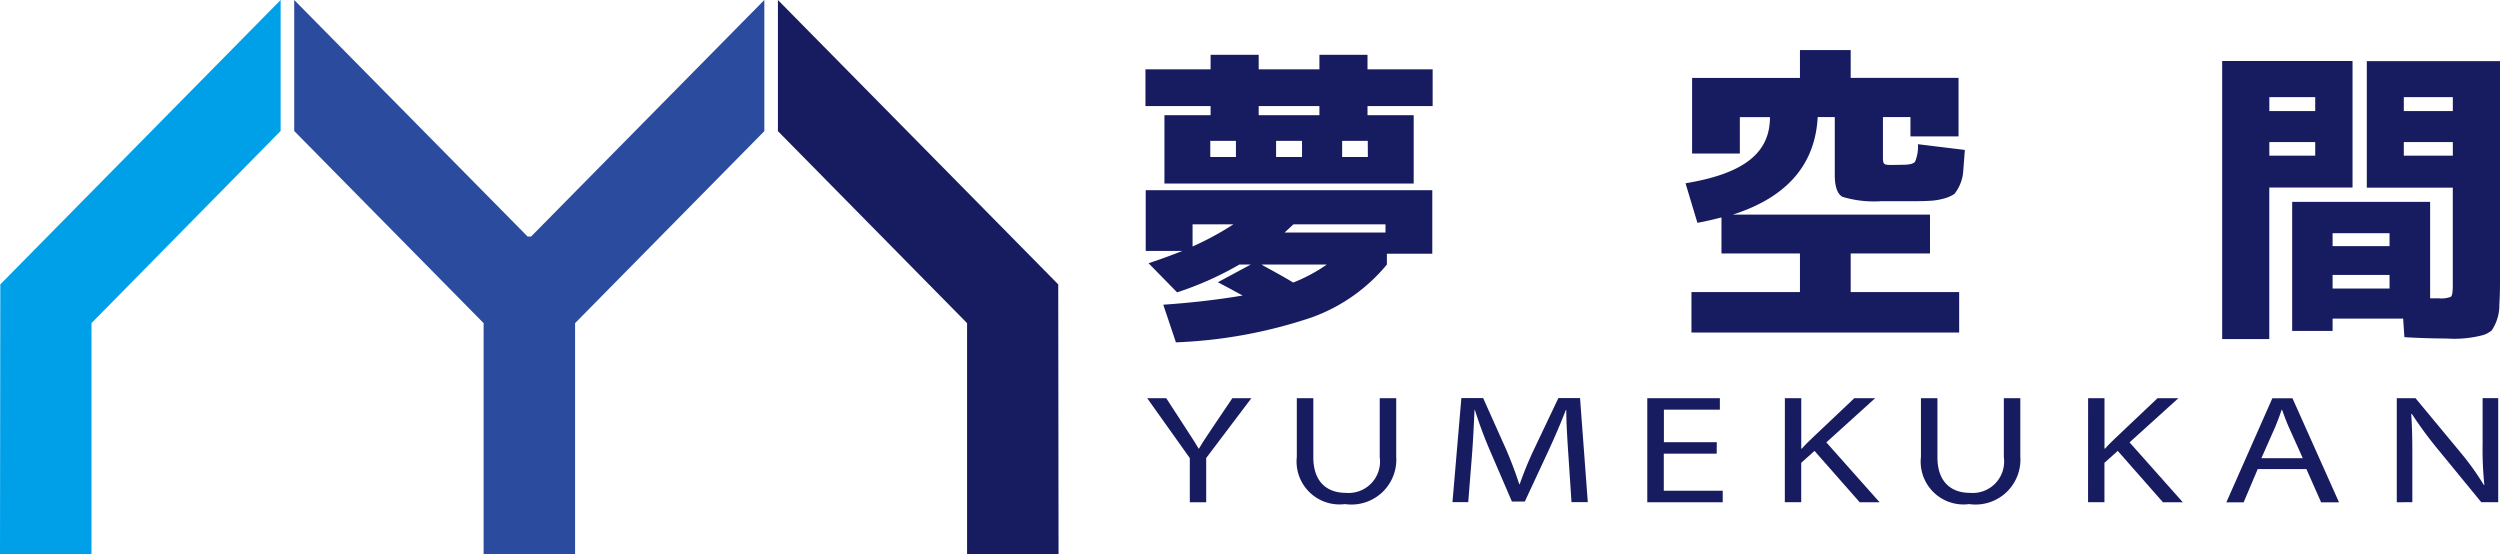 <svg xmlns="http://www.w3.org/2000/svg" viewBox="0 0 105.111 23.294"><defs><style>.a{fill:#171c61;}.b{fill:#2a4b9e;}.c{fill:#00a0e9;}</style></defs><path class="a" d="M423.863,353.3h2.022v.612h2.739v1.543h-2.739v.385h1.942v2.873h-10.48v-2.873h1.941v-.385h-2.739v-1.543h2.739V353.3h2.022v.612h2.553Zm-3.843,9.788-.426-.226,1.383-.744H420.5a13.74,13.74,0,0,1-2.62,1.17l-1.2-1.224c.439-.146.918-.319,1.423-.518h-1.543v-2.554h12.049v2.673H426.7v.453a7.292,7.292,0,0,1-3.192,2.234,20.3,20.3,0,0,1-5.678,1.038l-.532-1.583c1.183-.08,2.314-.213,3.338-.386Zm-1.49-2.659v.93a12.436,12.436,0,0,0,1.716-.93Zm.745-2.833h1.078v-.678h-1.078Zm4.588-2.141H421.31v.385h2.553Zm.319,6.663H421.43c.146.093.359.2.665.372s.518.293.664.386A6.729,6.729,0,0,0,424.182,362.113Zm-2.141-5.2v.678h1.091v-.678Zm4.6,3.511h-3.87l-.373.345h4.243Zm-.745-3.511h-1.077v.678H425.9Z" transform="translate(-368.389 -350.996)"/><path class="a" d="M448.416,357.923c.279,0,.439-.053.492-.133a1.616,1.616,0,0,0,.119-.731L451,357.3l-.067.878a1.721,1.721,0,0,1-.372.971,1.435,1.435,0,0,1-.466.2,2.611,2.611,0,0,1-.651.093c-.2.014-.532.014-.971.014h-1a4.572,4.572,0,0,1-1.623-.186c-.213-.12-.319-.439-.319-.918v-2.434h-.718c-.107,2.022-1.317,3.378-3.564,4.1h8.285v1.636H446.2v1.623h4.561v1.7H439.505v-1.7h4.562v-1.623h-3.3v-1.516c-.373.093-.7.173-1.011.226l-.5-1.662c2.5-.413,3.55-1.3,3.55-2.78H441.54v1.53h-2.008v-3.179h4.535V353.1H446.2v1.17h4.535v2.46h-2.022v-.811h-1.157v1.6c0,.412,0,.412.426.412Z" transform="translate(-368.389 -350.996)"/><path class="a" d="M467.3,358.881h-3.5v6.37h-1.981v-11.69H467.3Zm-1.569-3.8h-1.929v.585h1.929Zm0,2.461v-.572h-1.929v.572Zm3.75,7.634-.053-.785h-2.966v.519h-1.7v-5.427h5.8v4.057h.373a1.092,1.092,0,0,0,.5-.067c.053-.04.08-.2.08-.465v-4.123H467.9v-5.32h5.6v9.31c0,.4-.014.718-.027.931a1.89,1.89,0,0,1-.319,1.077.982.982,0,0,1-.413.213,4.686,4.686,0,0,1-1.476.133C470.7,365.225,470.1,365.211,469.484,365.172Zm-.625-4.376h-2.394v.545h2.394Zm0,2.327v-.572h-2.394v.572Zm.6-8.046v.585h2.061v-.585Zm0,2.461h2.061v-.572h-2.061Z" transform="translate(-368.389 -350.996)"/><path class="a" d="M418.414,372.113v-1.856l-1.792-2.52h.8l.809,1.246c.219.341.382.58.553.875h.016c.154-.271.342-.542.561-.872l.842-1.249h.8l-1.9,2.515v1.861Z" transform="translate(-368.389 -350.996)"/><path class="a" d="M423.607,367.737v2.481c0,1.037.574,1.5,1.367,1.5a1.321,1.321,0,0,0,1.425-1.5v-2.481h.693v2.453a1.887,1.887,0,0,1-2.153,2,1.805,1.805,0,0,1-2.026-1.987v-2.466Z" transform="translate(-368.389 -350.996)"/><path class="a" d="M434.334,370.179c-.042-.617-.092-1.389-.092-1.944h-.018c-.2.514-.436,1.075-.725,1.7l-1,2.147h-.543l-.914-2.123a17.771,17.771,0,0,1-.643-1.728h-.015c-.025.555-.059,1.322-.114,1.99l-.15,1.888h-.663l.374-4.376h.916l.965,2.157c.225.522.411,1.021.552,1.464h.02a15.046,15.046,0,0,1,.6-1.463l1.026-2.158h.911l.326,4.376h-.685Z" transform="translate(-368.389 -350.996)"/><path class="a" d="M440.566,370.071h-2.224v1.559h2.478v.483h-3.172v-4.376H440.7v.483h-2.353v1.368h2.224Z" transform="translate(-368.389 -350.996)"/><path class="a" d="M443.433,367.737h.689v2.119h.026c.14-.165.3-.31.434-.443l1.771-1.676h.877l-2.054,1.858,2.239,2.518h-.836l-1.9-2.159-.559.5v1.658h-.689Z" transform="translate(-368.389 -350.996)"/><path class="a" d="M449.847,367.737v2.481c0,1.037.574,1.5,1.367,1.5a1.321,1.321,0,0,0,1.425-1.5v-2.481h.693v2.453a1.887,1.887,0,0,1-2.153,2,1.8,1.8,0,0,1-2.025-1.987v-2.466Z" transform="translate(-368.389 -350.996)"/><path class="a" d="M456.182,367.737h.689v2.119h.026c.141-.165.3-.31.435-.443l1.77-1.676h.877l-2.054,1.858,2.239,2.518h-.835l-1.9-2.159-.56.5v1.658h-.689Z" transform="translate(-368.389 -350.996)"/><path class="a" d="M463.314,370.717l-.593,1.4h-.727l1.935-4.376h.846l1.957,4.376h-.752l-.62-1.4Zm1.894-.456-.588-1.308c-.123-.278-.2-.5-.284-.731h-.015c-.078.23-.16.462-.27.72l-.584,1.319Z" transform="translate(-368.389 -350.996)"/><path class="a" d="M469.16,372.113v-4.376h.787L471.824,370a11.514,11.514,0,0,1,1,1.392l.018-.009a14.308,14.308,0,0,1-.073-1.724v-1.924h.656v4.376h-.713l-1.849-2.256a16.594,16.594,0,0,1-1.07-1.458l-.025.009c.038.544.046,1.062.046,1.715v1.99Z" transform="translate(-368.389 -350.996)"/><polygon class="b" points="32.136 5.514 32.136 0 22.328 9.946 22.184 9.946 12.37 0 12.37 5.508 20.333 13.586 20.333 23.294 24.179 23.294 24.179 13.586 32.136 5.514"/><polygon class="c" points="11.799 5.506 11.799 0 0.013 11.957 0 23.294 3.846 23.294 3.846 13.586 11.799 5.506"/><polygon class="a" points="32.707 5.513 32.707 0 44.493 11.957 44.506 23.294 40.66 23.294 40.66 13.586 32.707 5.513"/></svg>